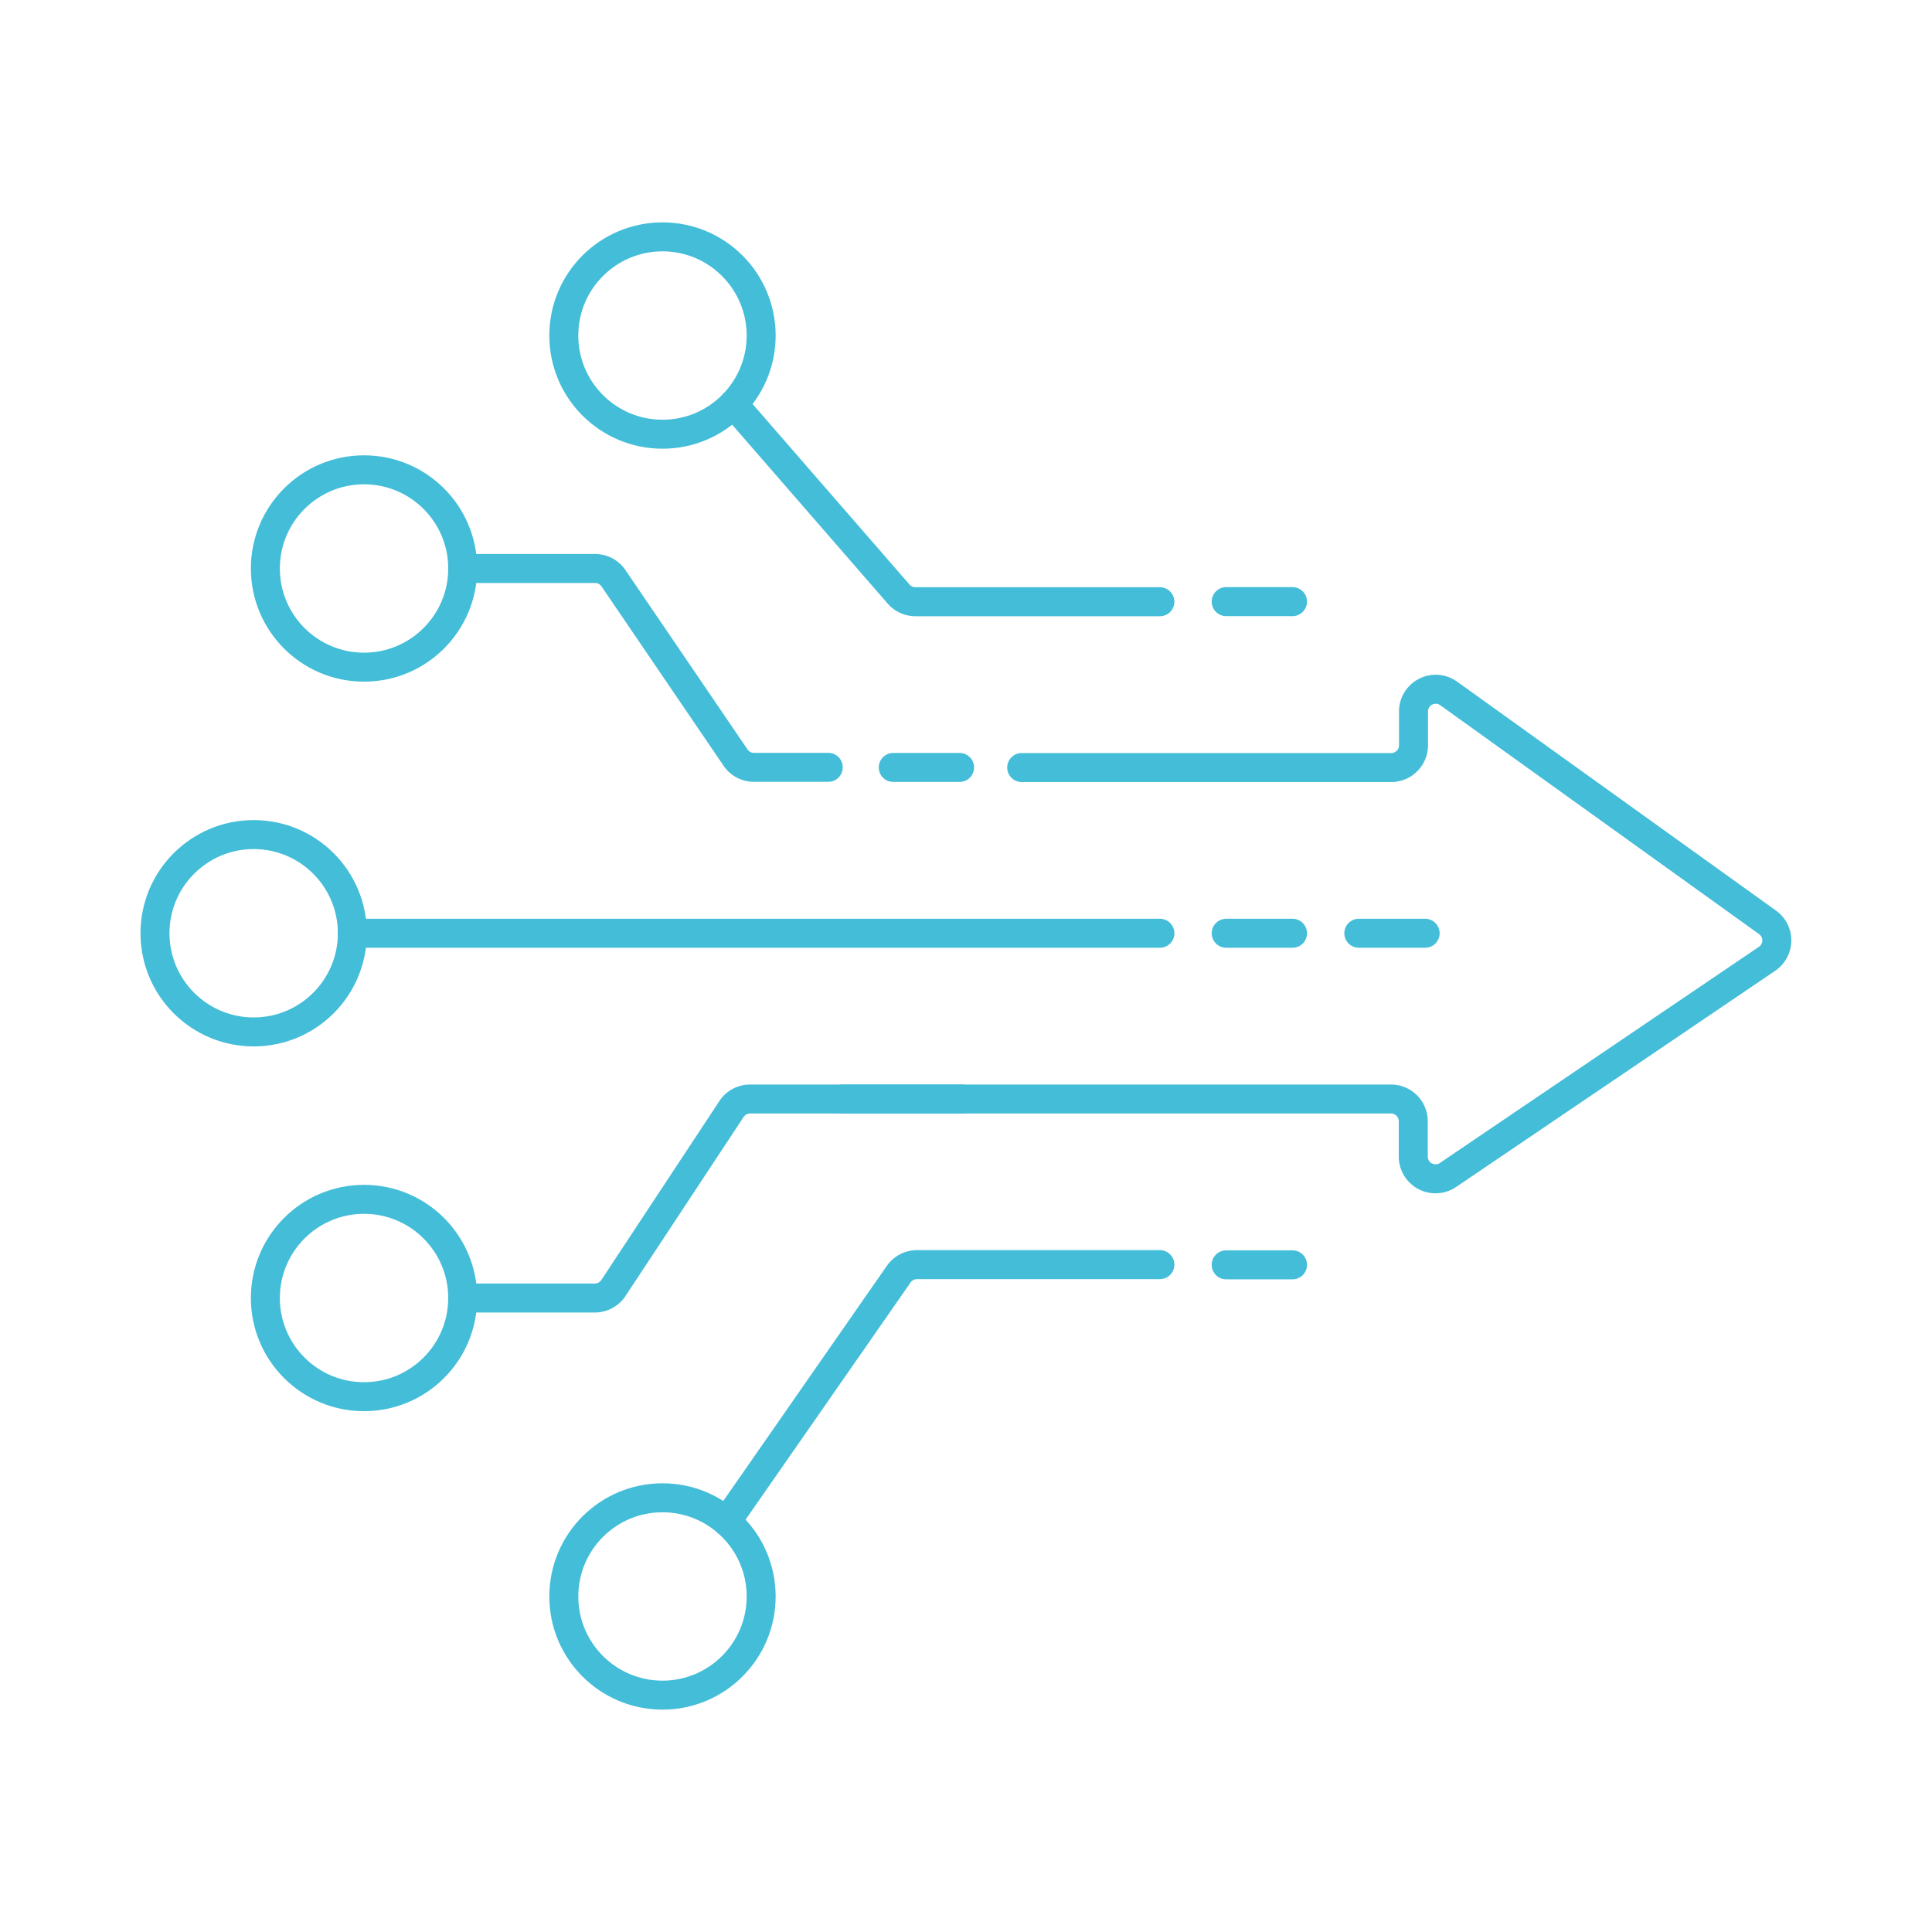 <svg id="light-blue" xmlns="http://www.w3.org/2000/svg" viewBox="0 0 400 400"><defs><style>.cls-1{fill:none;stroke:#44bdd8;stroke-linecap:round;stroke-linejoin:round;stroke-width:6px}</style></defs><g id="integration_at"><path class="cls-1" d="M95.79 117.7h27.41a4.58 4.58 0 013.8 2l25.3 37.17a4.58 4.58 0 003.8 2h15.38M95.79 268.74h27.37a4.61 4.61 0 003.84-2.07l24.45-37.06a4.6 4.6 0 013.84-2.07H199M150.45 315l35.6-51.17a4.6 4.6 0 013.78-2h50.31m0-68.61H72.95m78.9-109.56l34.2 39.34a4.57 4.57 0 003.47 1.58h50.62"/><circle class="cls-1" cx="137.16" cy="69.47" r="20.43"/><circle class="cls-1" cx="75.37" cy="117.7" r="20.43"/><circle class="cls-1" cx="52.52" cy="193.22" r="20.43"/><circle class="cls-1" cx="75.37" cy="268.74" r="20.43"/><circle class="cls-1" cx="137.16" cy="330.53" r="20.43"/><path class="cls-1" d="M174.38 227.54H288a4.6 4.6 0 014.6 4.61v7.31a4.61 4.61 0 007.19 3.81l66.06-44.76A4.6 4.6 0 00366 191l-66.06-47.43a4.6 4.6 0 00-7.29 3.74v7a4.6 4.6 0 01-4.6 4.6h-76.52m69.8 34.31h13.73m-41.19 0h13.73m-13.73-68.66h13.73m-13.73 137.31h13.73m-68.93-102.98h-13.73"/></g></svg>